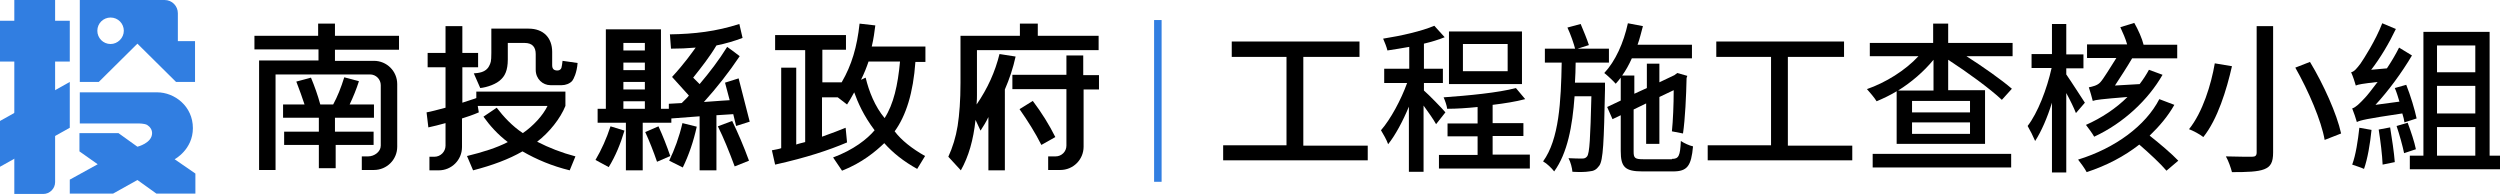 <?xml version="1.0" encoding="utf-8"?>
<!-- Generator: Adobe Illustrator 22.0.1, SVG Export Plug-In . SVG Version: 6.00 Build 0)  -->
<svg version="1.1" xmlns="http://www.w3.org/2000/svg" xmlns:xlink="http://www.w3.org/1999/xlink" x="0px" y="0px"
	 viewBox="0 0 698.6 54.2" style="enable-background:new 0 0 698.6 54.2;" xml:space="preserve">
<style type="text/css">
	.st0{clip-path:url(#SVGID_2_);}
	.st1{clip-path:url(#SVGID_4_);fill:none;stroke:#CCCCCC;stroke-width:0.617;stroke-miterlimit:10;}
	.st2{clip-path:url(#SVGID_4_);fill:#666666;}
	.st3{clip-path:url(#SVGID_6_);fill:none;stroke:#808080;stroke-width:0.498;stroke-miterlimit:10;}
	.st4{clip-path:url(#SVGID_6_);fill:#317EE0;}
	.st5{clip-path:url(#SVGID_6_);fill:#FFFFFF;}
	.st6{clip-path:url(#SVGID_8_);fill:#666666;}
	.st7{clip-path:url(#SVGID_10_);}
	.st8{clip-path:url(#SVGID_10_);fill:#317EE1;}
	.st9{display:none;opacity:0.8;clip-path:url(#SVGID_12_);}
	.st10{display:inline;fill:#F2F2F2;}
	.st11{display:none;clip-path:url(#SVGID_12_);fill:url(#SVGID_13_);}
	.st12{clip-path:url(#SVGID_15_);fill:#D8E1EB;}
	.st13{clip-path:url(#SVGID_15_);fill:#FFFFFF;}
	.st14{display:none;clip-path:url(#SVGID_15_);}
	.st15{display:inline;fill:#FFCF21;}
	.st16{display:inline;fill:#EEE021;}
	.st17{display:none;fill:#F7F7F7;}
	.st18{fill:none;}
	.st19{fill:#333333;}
	.st20{fill:#798EA8;}
	.st21{fill:#FFFFFF;}
	.st22{display:none;}
	.st23{display:inline;}
	.st24{fill:#808080;}
	.st25{fill:#317EE0;}
	.st26{fill:#CCCCCC;}
	.st27{fill:none;stroke:#767BDA;stroke-width:2;stroke-miterlimit:10;}
	.st28{fill:none;stroke:#CCCCCC;stroke-miterlimit:10;}
	.st29{display:inline;fill:#A7CAF2;}
	.st30{display:inline;fill:none;stroke:#FFFFFF;stroke-width:3;stroke-linecap:round;stroke-linejoin:round;stroke-miterlimit:10;}
	.st31{fill:none;stroke:#4D4D4D;stroke-width:0.751;stroke-miterlimit:10;}
	.st32{fill:none;stroke:#666666;stroke-width:0.75;stroke-miterlimit:10;}
	.st33{fill:#F3F5FA;}
	.st34{fill:#4D4D4D;}
	.st35{display:inline;fill:none;stroke:#808080;stroke-width:0.75;stroke-miterlimit:10;}
	.st36{opacity:0.4;fill:#317EE0;}
	.st37{fill:none;stroke:#FFFFFF;stroke-width:3;stroke-linecap:round;stroke-linejoin:round;stroke-miterlimit:10;}
	.st38{clip-path:url(#SVGID_29_);}
	.st39{clip-path:url(#SVGID_31_);fill:#424242;}
	.st40{clip-path:url(#SVGID_31_);fill:#222222;}
	.st41{clip-path:url(#SVGID_31_);fill:none;stroke:#FFFFFF;stroke-width:0.997;stroke-miterlimit:10;}
	.st42{clip-path:url(#SVGID_31_);}
	.st43{clip-path:url(#SVGID_33_);}
	.st44{clip-path:url(#SVGID_31_);fill:none;stroke:#FFFFFF;stroke-width:0.75;stroke-miterlimit:10;}
	.st45{clip-path:url(#SVGID_31_);fill:none;stroke:#FFFFFF;stroke-width:0.934;stroke-miterlimit:10;}
	.st46{clip-path:url(#SVGID_41_);fill:#FFFFFF;}
	.st47{clip-path:url(#SVGID_43_);fill:none;stroke:#FFFFFF;stroke-width:0.75;stroke-miterlimit:10;}
	.st48{clip-path:url(#SVGID_45_);fill:none;stroke:#FFFFFF;stroke-width:0.75;stroke-miterlimit:10;}
	.st49{clip-path:url(#SVGID_47_);fill:none;stroke:#FFFFFF;stroke-width:0.75;stroke-miterlimit:10;}
	.st50{clip-path:url(#SVGID_49_);fill:none;stroke:#FFFFFF;stroke-width:0.75;stroke-miterlimit:10;}
	.st51{clip-path:url(#SVGID_51_);fill:none;stroke:#FFFFFF;stroke-width:0.75;stroke-miterlimit:10;}
	.st52{clip-path:url(#SVGID_51_);fill:#FFFFFF;}
	.st53{clip-path:url(#SVGID_51_);fill:#317EE1;}
	.st54{clip-path:url(#SVGID_51_);fill:#98BFF0;}
	.st55{fill:#EFE9FD;}
	.st56{fill:#FFFFFF;stroke:#AE82C1;stroke-width:2.093;stroke-miterlimit:10;}
	.st57{clip-path:url(#SVGID_53_);fill:#AE82C1;}
	.st58{fill:#808080;stroke:#4D4D4D;stroke-width:0.975;stroke-miterlimit:10;}
	.st59{fill:#DAF0FD;}
	.st60{fill:#FFFFFF;stroke:#468CD3;stroke-width:2.093;stroke-miterlimit:10;}
	.st61{clip-path:url(#SVGID_55_);fill:#468CD3;}
	.st62{fill:#DCEFF0;}
	.st63{fill:#FFFFFF;stroke:#5197A8;stroke-width:2.093;stroke-miterlimit:10;}
	.st64{clip-path:url(#SVGID_57_);fill:#5197A8;}
	.st65{fill:#F2F2F2;}
	.st66{fill:#808080;stroke:#666666;stroke-width:0.975;stroke-miterlimit:10;}
	.st67{fill:#4BA18A;}
	.st68{fill:none;stroke:#4D4D4D;stroke-width:0.875;stroke-miterlimit:10;}
	.st69{display:inline;fill:none;stroke:#000000;stroke-width:0.75;stroke-miterlimit:10;}
	.st70{opacity:0.3;}
	.st71{fill:#29ABE2;}
	.st72{opacity:0.6;fill:#00FFFF;}
	.st73{fill:#54BCE8;}
	.st74{fill:#00FFFF;}
	.st75{opacity:0.6;}
	.st76{fill:url(#XMLID_20_);}
	.st77{fill:url(#XMLID_21_);}
	.st78{fill:url(#XMLID_22_);}
	.st79{fill:url(#XMLID_23_);}
	.st80{fill:#D6EAF2;}
	.st81{fill:url(#SVGID_58_);}
	.st82{opacity:0.3;fill:url(#SVGID_59_);}
	.st83{opacity:0.6;fill:url(#SVGID_60_);}
	.st84{fill:url(#SVGID_61_);}
	.st85{fill:url(#SVGID_62_);}
	.st86{fill:url(#SVGID_63_);}
	.st87{fill:url(#SVGID_64_);}
	.st88{fill:url(#SVGID_65_);}
	.st89{fill:url(#SVGID_66_);}
	.st90{fill:url(#SVGID_67_);}
	.st91{fill:url(#SVGID_68_);}
	.st92{clip-path:url(#SVGID_70_);fill:#AE82C1;}
	.st93{fill:none;stroke:#4D4D4D;stroke-width:0.975;stroke-miterlimit:10;}
	.st94{fill:#666666;}
	.st95{clip-path:url(#SVGID_72_);fill:#468CD3;}
	.st96{clip-path:url(#SVGID_74_);fill:#5197A8;}
	.st97{fill:url(#XMLID_52_);}
	.st98{fill:url(#XMLID_53_);}
	.st99{fill:url(#XMLID_54_);}
	.st100{fill:url(#XMLID_55_);}
	.st101{fill:url(#SVGID_75_);}
	.st102{opacity:0.3;fill:url(#SVGID_76_);}
	.st103{opacity:0.6;fill:url(#SVGID_77_);}
	.st104{fill:url(#SVGID_78_);}
	.st105{fill:url(#SVGID_79_);}
	.st106{fill:url(#SVGID_80_);}
	.st107{fill:url(#SVGID_81_);}
	.st108{fill:url(#SVGID_82_);}
	.st109{fill:url(#SVGID_83_);}
	.st110{fill:url(#SVGID_84_);}
	.st111{fill:url(#SVGID_85_);}
	.st112{opacity:0.6;fill:url(#SVGID_86_);}
	.st113{opacity:0.6;clip-path:url(#SVGID_88_);fill:url(#SVGID_89_);}
	.st114{opacity:0.2;clip-path:url(#SVGID_88_);fill:url(#SVGID_90_);}
	.st115{opacity:0.5;clip-path:url(#SVGID_88_);fill:url(#SVGID_91_);}
	.st116{opacity:0.6;clip-path:url(#SVGID_88_);fill:url(#SVGID_92_);}
	.st117{opacity:0.5;clip-path:url(#SVGID_88_);}
	.st118{fill:#4289E3;}
	.st119{fill:#5494E6;}
	.st120{fill:#659EE8;}
	.st121{fill:#76A9EB;}
	.st122{fill:#88B4EE;}
	.st123{fill:#99BFF1;}
	.st124{fill:#ABCAF4;}
	.st125{fill:#BCD5F7;}
	.st126{fill:#CDDFF9;}
	.st127{fill:#DFEAFC;}
	.st128{fill:#F0F5FF;}
	.st129{opacity:0.3;clip-path:url(#SVGID_88_);}
	.st130{opacity:0.6;clip-path:url(#SVGID_88_);fill:url(#SVGID_93_);}
	.st131{opacity:0.6;fill:url(#SVGID_94_);}
	.st132{opacity:0.6;clip-path:url(#SVGID_96_);fill:url(#SVGID_97_);}
	.st133{opacity:0.2;clip-path:url(#SVGID_96_);fill:url(#SVGID_98_);}
	.st134{opacity:0.5;clip-path:url(#SVGID_96_);fill:url(#SVGID_99_);}
	.st135{opacity:0.6;clip-path:url(#SVGID_96_);fill:url(#SVGID_100_);}
	.st136{opacity:0.5;clip-path:url(#SVGID_96_);}
	.st137{opacity:0.3;clip-path:url(#SVGID_96_);}
	.st138{opacity:0.6;clip-path:url(#SVGID_96_);fill:url(#SVGID_101_);}
	.st139{fill:none;stroke:#FFFFFF;stroke-width:0.751;stroke-miterlimit:10;}
	.st140{fill:none;stroke:#FFFFFF;stroke-width:0.75;stroke-miterlimit:10;}
	.st141{clip-path:url(#SVGID_103_);}
	.st142{opacity:0.5;fill:#333333;}
	.st143{fill:none;stroke:#FFFFFF;stroke-width:2.465;stroke-miterlimit:10;}
	.st144{fill:none;stroke:#FFFFFF;stroke-width:4;stroke-linecap:round;stroke-linejoin:round;stroke-miterlimit:10;}
	.st145{fill:#DEEAFA;}
	.st146{clip-path:url(#SVGID_105_);fill:#317EE0;}
	.st147{display:none;clip-path:url(#SVGID_105_);}
	.st148{fill:#D0F09F;}
	.st149{fill:#0C486C;}
	.st150{fill:#A8DBA7;}
	.st151{fill:#77BE9C;}
	.st152{enable-background:new    ;}
	.st153{fill:#202227;}
	.st154{clip-path:url(#SVGID_105_);}
	.st155{fill:#458989;}
	.st156{fill:#6CA487;}
	.st157{fill:#96BE97;}
	.st158{fill:#B9BDC0;}
	.st159{fill:#3B7577;}
	.st160{fill:#6D7984;}
	.st161{opacity:0.8;clip-path:url(#SVGID_105_);}
	.st162{fill:none;stroke:#E3E3E3;stroke-width:0.629;stroke-miterlimit:10;}
	.st163{fill:#0F4F70;}
	.st164{fill:#E3E3E3;}
	.st165{opacity:0.6;clip-path:url(#SVGID_105_);}
	.st166{fill:#B3CF89;}
	.st167{fill:#A3CEA3;}
	.st168{opacity:0.4;clip-path:url(#SVGID_105_);}
	.st169{fill:#0F3C6D;}
	.st170{fill:#DCE6EA;}
	.st171{fill:#153056;}
	.st172{display:none;fill:#317EE0;}
	.st173{display:none;fill:none;stroke:#317EE0;stroke-width:3;stroke-linecap:round;stroke-linejoin:round;stroke-miterlimit:10;}
	.st174{fill:none;stroke:#317EE0;stroke-width:3;stroke-linecap:round;stroke-linejoin:round;stroke-miterlimit:10;}
	.st175{fill:#FFFFFF;stroke:#317EE0;stroke-miterlimit:10;}
	.st176{fill:none;stroke:#666666;stroke-linecap:round;stroke-linejoin:round;}
	.st177{fill:none;stroke:#666666;stroke-linecap:round;stroke-linejoin:round;stroke-dasharray:2.001,5.003;}
	.st178{fill:none;stroke:#666666;stroke-linecap:round;stroke-linejoin:round;stroke-dasharray:2,5;}
	.st179{clip-path:url(#SVGID_107_);}
	.st180{clip-path:url(#SVGID_109_);fill:none;stroke:#CCCCCC;stroke-width:0.617;stroke-miterlimit:10;}
	.st181{clip-path:url(#SVGID_109_);fill:#666666;}
	.st182{clip-path:url(#SVGID_111_);fill:none;stroke:#808080;stroke-width:0.498;stroke-miterlimit:10;}
	.st183{clip-path:url(#SVGID_111_);fill:#317EE0;}
	.st184{clip-path:url(#SVGID_111_);fill:#FFFFFF;}
	.st185{clip-path:url(#SVGID_113_);fill:#666666;}
	.st186{clip-path:url(#SVGID_115_);}
	.st187{clip-path:url(#SVGID_115_);fill:#317EE1;}
	.st188{fill:#FDFDFD;}
	.st189{display:none;opacity:0.8;}
	.st190{fill:#AE82C1;}
	.st191{display:none;fill:#FFFFFF;}
	.st192{fill:none;stroke:#FFFFFF;stroke-width:2.756;stroke-linecap:round;stroke-linejoin:round;stroke-miterlimit:10;}
	.st193{fill:#468CD3;}
	.st194{fill:#5197A8;}
	.st195{fill:none;stroke:#FFFFFF;stroke-width:2.989;stroke-linecap:round;stroke-linejoin:round;stroke-miterlimit:10;}
	.st196{fill:none;stroke:#FFFFFF;stroke-width:2.823;stroke-linecap:round;stroke-linejoin:round;stroke-miterlimit:10;}
	.st197{fill:#F0F0F0;}
	.st198{fill:none;stroke:#4D4D4D;stroke-width:4.551;stroke-linecap:round;stroke-linejoin:round;stroke-miterlimit:10;}
	.st199{fill:#F0F0F0;stroke:#4D4D4D;stroke-width:4.551;stroke-miterlimit:10;}
	.st200{fill:#F7F7F7;}
	.st201{fill:none;stroke:#4D4D4D;stroke-width:4.759;stroke-linecap:round;stroke-linejoin:round;stroke-miterlimit:10;}
	.st202{fill:none;stroke:#4D4D4D;stroke-width:4.615;stroke-linecap:round;stroke-linejoin:round;stroke-miterlimit:10;}
	.st203{fill:#424242;}
	.st204{fill:none;stroke:#4D4D4D;stroke-width:4.96;stroke-linecap:round;stroke-linejoin:round;stroke-miterlimit:10;}
	.st205{fill:none;stroke:#4D4D4D;stroke-width:4.351;stroke-linecap:round;stroke-linejoin:round;stroke-miterlimit:10;}
	.st206{fill:none;stroke:#4D4D4D;stroke-width:4.01;stroke-linecap:round;stroke-linejoin:round;stroke-miterlimit:10;}
	.st207{fill:none;stroke:#4D4D4D;stroke-width:4.962;stroke-linecap:round;stroke-linejoin:round;stroke-miterlimit:10;}
	.st208{clip-path:url(#SVGID_117_);}
	.st209{clip-path:url(#SVGID_119_);fill:#424242;}
	.st210{clip-path:url(#SVGID_119_);fill:#222222;}
	.st211{clip-path:url(#SVGID_119_);fill:none;stroke:#FFFFFF;stroke-width:0.997;stroke-miterlimit:10;}
	.st212{clip-path:url(#SVGID_119_);}
	.st213{clip-path:url(#SVGID_121_);}
	.st214{clip-path:url(#SVGID_119_);fill:none;stroke:#FFFFFF;stroke-width:0.75;stroke-miterlimit:10;}
	.st215{clip-path:url(#SVGID_119_);fill:none;stroke:#FFFFFF;stroke-width:0.934;stroke-miterlimit:10;}
	.st216{clip-path:url(#SVGID_129_);fill:#FFFFFF;}
	.st217{clip-path:url(#SVGID_131_);fill:none;stroke:#FFFFFF;stroke-width:0.75;stroke-miterlimit:10;}
	.st218{clip-path:url(#SVGID_133_);fill:none;stroke:#FFFFFF;stroke-width:0.75;stroke-miterlimit:10;}
	.st219{clip-path:url(#SVGID_135_);fill:none;stroke:#FFFFFF;stroke-width:0.75;stroke-miterlimit:10;}
	.st220{clip-path:url(#SVGID_137_);fill:none;stroke:#FFFFFF;stroke-width:0.75;stroke-miterlimit:10;}
	.st221{clip-path:url(#SVGID_139_);fill:none;stroke:#FFFFFF;stroke-width:0.75;stroke-miterlimit:10;}
	.st222{clip-path:url(#SVGID_139_);fill:#FFFFFF;}
	.st223{clip-path:url(#SVGID_139_);fill:#317EE1;}
	.st224{clip-path:url(#SVGID_139_);fill:#98BFF0;}
	.st225{fill:#FF7BAC;}
	.st226{opacity:0.6;fill:url(#SVGID_152_);}
	.st227{opacity:0.6;clip-path:url(#SVGID_154_);fill:url(#SVGID_155_);}
	.st228{opacity:0.2;clip-path:url(#SVGID_154_);fill:url(#SVGID_156_);}
	.st229{opacity:0.5;clip-path:url(#SVGID_154_);fill:url(#SVGID_157_);}
	.st230{opacity:0.6;clip-path:url(#SVGID_154_);fill:url(#SVGID_158_);}
	.st231{opacity:0.5;clip-path:url(#SVGID_154_);}
	.st232{opacity:0.3;clip-path:url(#SVGID_154_);}
	.st233{opacity:0.6;clip-path:url(#SVGID_154_);fill:url(#SVGID_159_);}
	.st234{display:none;fill:#F5F5F5;}
	.st235{display:none;fill:none;stroke:#999999;stroke-miterlimit:10;}
	.st236{fill:none;stroke:#4D4D4D;stroke-width:4;stroke-linecap:round;stroke-linejoin:round;stroke-miterlimit:10;}
	.st237{fill:none;stroke:#4D4D4D;stroke-width:4.197;stroke-linecap:round;stroke-linejoin:round;stroke-miterlimit:10;}
	.st238{fill:none;stroke:#4D4D4D;stroke-width:3.829;stroke-linecap:round;stroke-linejoin:round;stroke-miterlimit:10;}
	.st239{fill:none;stroke:#4D4D4D;stroke-width:3.528;stroke-linecap:round;stroke-linejoin:round;stroke-miterlimit:10;}
	.st240{clip-path:url(#SVGID_161_);}
	.st241{fill:#0071BC;}
	.st242{display:inline;fill:none;stroke:#0071BC;stroke-width:0.824;stroke-miterlimit:10;}
	.st243{clip-path:url(#SVGID_165_);fill:#FFFFFF;}
	.st244{clip-path:url(#SVGID_165_);}
	.st245{clip-path:url(#SVGID_169_);fill:#FFFFFF;}
	.st246{clip-path:url(#SVGID_169_);}
	.st247{clip-path:url(#SVGID_171_);fill:#EAEDF3;}
	.st248{opacity:0.5;clip-path:url(#SVGID_171_);}
	.st249{clip-path:url(#SVGID_173_);}
	.st250{fill:none;stroke:#808080;stroke-width:0.75;stroke-miterlimit:10;}
	.st251{fill:#0051AD;}
	.st252{display:inline;fill:none;stroke:#666666;stroke-miterlimit:10;}
	.st253{display:inline;fill:none;stroke:#666666;stroke-linecap:round;stroke-linejoin:round;stroke-miterlimit:10;}
	.st254{clip-path:url(#SVGID_177_);}
	.st255{clip-path:url(#SVGID_181_);fill:#FFFFFF;}
	.st256{clip-path:url(#SVGID_181_);}
	.st257{clip-path:url(#SVGID_185_);fill:#FFFFFF;}
	.st258{clip-path:url(#SVGID_185_);}
	.st259{clip-path:url(#SVGID_187_);fill:#EAEDF3;}
	.st260{opacity:0.5;clip-path:url(#SVGID_187_);}
	.st261{clip-path:url(#SVGID_189_);}
	.st262{clip-path:url(#SVGID_193_);fill:#FCEDD9;}
	.st263{display:inline;opacity:0.9;}
	.st264{fill:none;stroke:#E6E6E6;stroke-width:1.398;stroke-miterlimit:10;}
	.st265{display:inline;fill:#317EE0;}
	.st266{fill:none;stroke:#E6E6E6;stroke-width:1.214;stroke-miterlimit:10;}
	.st267{fill:none;stroke:#286190;stroke-width:3;stroke-linecap:round;stroke-linejoin:round;stroke-miterlimit:10;}
	.st268{fill:none;stroke:#FFFFFF;stroke-width:3.096;stroke-linecap:round;stroke-linejoin:round;stroke-miterlimit:10;}
	.st269{display:inline;fill:#FF752C;}
	.st270{fill:#FF752C;}
	.st271{clip-path:url(#SVGID_195_);}
	.st272{clip-path:url(#SVGID_197_);fill:none;stroke:#CCCCCC;stroke-width:0.617;stroke-miterlimit:10;}
	.st273{clip-path:url(#SVGID_197_);fill:#666666;}
	.st274{clip-path:url(#SVGID_199_);fill:none;stroke:#808080;stroke-width:0.498;stroke-miterlimit:10;}
	.st275{clip-path:url(#SVGID_199_);fill:#317EE0;}
	.st276{clip-path:url(#SVGID_199_);fill:#FFFFFF;}
	.st277{clip-path:url(#SVGID_201_);fill:#666666;}
	.st278{clip-path:url(#SVGID_203_);}
	.st279{clip-path:url(#SVGID_203_);fill:#317EE1;}
	.st280{clip-path:url(#SVGID_205_);}
	.st281{clip-path:url(#SVGID_207_);fill:#424242;}
	.st282{clip-path:url(#SVGID_207_);fill:#222222;}
	.st283{clip-path:url(#SVGID_207_);fill:none;stroke:#FFFFFF;stroke-width:0.997;stroke-miterlimit:10;}
	.st284{clip-path:url(#SVGID_207_);}
	.st285{clip-path:url(#SVGID_209_);}
	.st286{clip-path:url(#SVGID_207_);fill:none;stroke:#FFFFFF;stroke-width:0.75;stroke-miterlimit:10;}
	.st287{clip-path:url(#SVGID_207_);fill:none;stroke:#FFFFFF;stroke-width:0.934;stroke-miterlimit:10;}
	.st288{clip-path:url(#SVGID_217_);fill:#FFFFFF;}
	.st289{clip-path:url(#SVGID_219_);fill:none;stroke:#FFFFFF;stroke-width:0.75;stroke-miterlimit:10;}
	.st290{clip-path:url(#SVGID_221_);fill:none;stroke:#FFFFFF;stroke-width:0.75;stroke-miterlimit:10;}
	.st291{clip-path:url(#SVGID_223_);fill:none;stroke:#FFFFFF;stroke-width:0.75;stroke-miterlimit:10;}
	.st292{clip-path:url(#SVGID_225_);fill:none;stroke:#FFFFFF;stroke-width:0.75;stroke-miterlimit:10;}
	.st293{clip-path:url(#SVGID_227_);fill:none;stroke:#FFFFFF;stroke-width:0.75;stroke-miterlimit:10;}
	.st294{clip-path:url(#SVGID_227_);fill:#FFFFFF;}
	.st295{clip-path:url(#SVGID_227_);fill:#317EE1;}
	.st296{clip-path:url(#SVGID_227_);fill:#98BFF0;}
	.st297{fill:none;stroke:#FFFFFF;stroke-miterlimit:10;}
	.st298{opacity:0.6;fill:url(#SVGID_254_);}
	.st299{opacity:0.6;clip-path:url(#SVGID_256_);fill:url(#SVGID_257_);}
	.st300{opacity:0.2;clip-path:url(#SVGID_256_);fill:url(#SVGID_258_);}
	.st301{opacity:0.5;clip-path:url(#SVGID_256_);fill:url(#SVGID_259_);}
	.st302{opacity:0.6;clip-path:url(#SVGID_256_);fill:url(#SVGID_260_);}
	.st303{opacity:0.5;clip-path:url(#SVGID_256_);}
	.st304{opacity:0.3;clip-path:url(#SVGID_256_);}
	.st305{opacity:0.6;clip-path:url(#SVGID_256_);fill:url(#SVGID_261_);}
	.st306{fill:#317EE1;}
	.st307{clip-path:url(#SVGID_265_);fill:#D8E1EB;}
	.st308{clip-path:url(#SVGID_265_);fill:#FFFFFF;}
	.st309{display:none;clip-path:url(#SVGID_265_);}
	.st310{fill:url(#XMLID_56_);}
	.st311{fill:url(#XMLID_57_);}
	.st312{fill:url(#XMLID_58_);}
	.st313{fill:url(#XMLID_59_);}
	.st314{fill:url(#SVGID_266_);}
	.st315{opacity:0.3;fill:url(#SVGID_267_);}
	.st316{opacity:0.6;fill:url(#SVGID_268_);}
	.st317{fill:url(#SVGID_269_);}
	.st318{fill:url(#SVGID_270_);}
	.st319{fill:url(#SVGID_271_);}
	.st320{fill:url(#SVGID_272_);}
	.st321{fill:url(#SVGID_273_);}
	.st322{fill:url(#SVGID_274_);}
	.st323{fill:url(#SVGID_275_);}
	.st324{fill:url(#SVGID_276_);}
	.st325{opacity:0.6;fill:url(#SVGID_277_);}
	.st326{opacity:0.6;clip-path:url(#SVGID_279_);fill:url(#SVGID_280_);}
	.st327{opacity:0.2;clip-path:url(#SVGID_279_);fill:url(#SVGID_281_);}
	.st328{opacity:0.5;clip-path:url(#SVGID_279_);fill:url(#SVGID_282_);}
	.st329{opacity:0.6;clip-path:url(#SVGID_279_);fill:url(#SVGID_283_);}
	.st330{opacity:0.5;clip-path:url(#SVGID_279_);}
	.st331{opacity:0.3;clip-path:url(#SVGID_279_);}
	.st332{opacity:0.6;clip-path:url(#SVGID_279_);fill:url(#SVGID_284_);}
	.st333{fill:none;stroke:#FFFFFF;stroke-width:4.551;stroke-linecap:round;stroke-linejoin:round;stroke-miterlimit:10;}
	.st334{fill:none;stroke:#FFFFFF;stroke-width:4.759;stroke-linecap:round;stroke-linejoin:round;stroke-miterlimit:10;}
	.st335{fill:none;stroke:#FFFFFF;stroke-width:4.96;stroke-linecap:round;stroke-linejoin:round;stroke-miterlimit:10;}
	.st336{fill:none;stroke:#FFFFFF;stroke-width:4.962;stroke-linecap:round;stroke-linejoin:round;stroke-miterlimit:10;}
	.st337{clip-path:url(#SVGID_292_);fill:#EAEDF3;}
	.st338{opacity:0.5;clip-path:url(#SVGID_292_);}
	.st339{clip-path:url(#SVGID_294_);fill:#EAEDF3;}
	.st340{opacity:0.5;clip-path:url(#SVGID_294_);}
	.st341{clip-path:url(#SVGID_296_);fill:#EAEDF3;}
	.st342{opacity:0.5;clip-path:url(#SVGID_296_);}
	.st343{clip-path:url(#SVGID_298_);fill:#EAEDF3;}
	.st344{opacity:0.5;clip-path:url(#SVGID_298_);}
	.st345{clip-path:url(#SVGID_300_);fill:#EAEDF3;}
	.st346{opacity:0.5;clip-path:url(#SVGID_300_);}
	.st347{clip-path:url(#SVGID_302_);fill:#EAEDF3;}
	.st348{opacity:0.5;clip-path:url(#SVGID_302_);}
	.st349{fill:#999999;}
	.st350{clip-path:url(#SVGID_304_);fill:#EAEDF3;}
	.st351{opacity:0.5;clip-path:url(#SVGID_304_);}
	.st352{clip-path:url(#SVGID_306_);fill:#EAEDF3;}
	.st353{opacity:0.5;clip-path:url(#SVGID_306_);}
	.st354{clip-path:url(#SVGID_308_);fill:#EAEDF3;}
	.st355{opacity:0.5;clip-path:url(#SVGID_308_);}
	.st356{clip-path:url(#SVGID_310_);fill:#EAEDF3;}
	.st357{opacity:0.5;clip-path:url(#SVGID_310_);}
	.st358{clip-path:url(#SVGID_312_);fill:#EAEDF3;}
	.st359{opacity:0.5;clip-path:url(#SVGID_312_);}
	.st360{clip-path:url(#SVGID_314_);fill:#EAEDF3;}
	.st361{opacity:0.5;clip-path:url(#SVGID_314_);}
	.st362{clip-path:url(#SVGID_316_);fill:#EAEDF3;}
	.st363{opacity:0.5;clip-path:url(#SVGID_316_);}
	.st364{clip-path:url(#SVGID_318_);fill:#EAEDF3;}
	.st365{opacity:0.5;clip-path:url(#SVGID_318_);}
	.st366{clip-path:url(#SVGID_322_);fill:#317EE0;}
	.st367{display:none;clip-path:url(#SVGID_322_);}
	.st368{clip-path:url(#SVGID_322_);}
	.st369{opacity:0.8;clip-path:url(#SVGID_322_);}
	.st370{opacity:0.6;clip-path:url(#SVGID_322_);}
	.st371{opacity:0.4;clip-path:url(#SVGID_322_);}
	.st372{clip-path:url(#SVGID_324_);fill:#FFFFFF;}
	.st373{fill-rule:evenodd;clip-rule:evenodd;fill:#FFFFFF;}
	.st374{clip-path:url(#SVGID_336_);fill:#FCEDD9;}
	
		.st375{display:inline;fill:#FFFFFF;stroke:#4D4D4D;stroke-width:2.75;stroke-linecap:round;stroke-linejoin:round;stroke-miterlimit:10;}
	.st376{display:inline;fill:#4D4D4D;}
	.st377{fill:none;stroke:#4D4D4D;stroke-width:4.171;stroke-linecap:round;stroke-linejoin:round;stroke-miterlimit:10;}
	.st378{fill:none;stroke:#4D4D4D;stroke-width:5.508;stroke-linecap:round;stroke-linejoin:round;stroke-miterlimit:10;}
	.st379{fill:none;stroke:#4D4D4D;stroke-width:6.137;stroke-linecap:round;stroke-linejoin:round;stroke-miterlimit:10;}
	.st380{fill:none;stroke:#4D4D4D;stroke-width:5.36;stroke-linecap:round;stroke-linejoin:round;stroke-miterlimit:10;}
	.st381{fill:none;stroke:#4D4D4D;stroke-width:4.921;stroke-linecap:round;stroke-linejoin:round;stroke-miterlimit:10;}
	.st382{fill-rule:evenodd;clip-rule:evenodd;fill:#4D4D4D;}
	
		.st383{fill-rule:evenodd;clip-rule:evenodd;fill:none;stroke:#4D4D4D;stroke-width:4.099;stroke-linecap:round;stroke-linejoin:round;stroke-miterlimit:10;}
	.st384{fill:none;stroke:#FFFFFF;stroke-width:4.171;stroke-linecap:round;stroke-linejoin:round;stroke-miterlimit:10;}
	.st385{fill:none;stroke:#FFFFFF;stroke-width:5.508;stroke-linecap:round;stroke-linejoin:round;stroke-miterlimit:10;}
	.st386{fill:none;stroke:#FFFFFF;stroke-width:6.137;stroke-linecap:round;stroke-linejoin:round;stroke-miterlimit:10;}
	.st387{fill:none;stroke:#FFFFFF;stroke-width:5.36;stroke-linecap:round;stroke-linejoin:round;stroke-miterlimit:10;}
	.st388{fill:none;stroke:#FFFFFF;stroke-width:4.921;stroke-linecap:round;stroke-linejoin:round;stroke-miterlimit:10;}
	
		.st389{fill-rule:evenodd;clip-rule:evenodd;fill:none;stroke:#FFFFFF;stroke-width:4.099;stroke-linecap:round;stroke-linejoin:round;stroke-miterlimit:10;}
	.st390{display:none;fill:#808080;}
	.st391{clip-path:url(#SVGID_338_);fill:#EAEDF3;}
	.st392{opacity:0.5;clip-path:url(#SVGID_338_);}
	.st393{fill:none;stroke:#FF752C;stroke-miterlimit:10;}
	.st394{fill:#4F76A8;}
	.st395{fill:#15AD90;}
	.st396{fill:#767BDA;}
</style>
<g id="V1_x5F_訊息中心_x5F_卡片式">
</g>
<g id="V2_x5F_單位形象圖">
</g>
<g id="V3_x5F_背景分區">
</g>
<g id="切圖">
	<g>
		<path d="M258.6,17.2V13h-15c0.5-2,0.8-4.3,1-5.9c0,0-2.4-0.3-4.4-0.5c-0.7,6.5-2.2,11.6-5,16.4h-5.4v-9.1h6.6V9.8h-19.8v4.2h8.4
			v25.7c-0.8,0.2-2.4,0.6-2.5,0.7V18.9h-4.2v22.5c-0.4,0.2-1.6,0.4-2.6,0.6l0.9,4c8.9-2,14.9-4,20.1-6.2l-0.4-4.1
			c-1.5,0.6-4,1.6-6.6,2.5v-11h4.4l2.6,2c0.4-0.6,1.2-1.9,2-3.4c1,2.8,2.6,6.5,5.7,10.6c-2,2.4-5.9,5.5-11.6,7.6l2.5,3.7
			c5.6-2.2,9.4-5.4,11.8-7.7c2.4,2.7,5.4,5.1,9.2,7.2l2.2-3.6c-3.7-2.1-6.6-4.4-8.5-6.9c3.2-4.4,5.2-10.8,5.8-19.4H258.6z M247.2,33
			c-2.7-3.2-4.4-7.5-5.3-11.3c0,0-0.5,0.2-1.3,0.6c0.9-1.8,1.6-3.6,2.1-5.1h8.8C250.9,23.8,249.7,29.1,247.2,33"/>
		<path d="M288.6,28.2l-3.7,2.3c2.3,3.3,4.4,6.6,6.1,10l3.9-2.2C293.2,34.9,291.1,31.5,288.6,28.2"/>
		<path d="M279.3,15.1c-1.2,4.9-3.3,9.6-6.4,14.1c0.1-1.2,0.1-2.1,0.1-2.7V14h34V10h-17V6.6H285V10h-16.6v13.2c0,4.8-0.3,8.8-0.8,12
			c-0.5,3.1-1.4,6-2.6,8.6l3.5,3.8c2.2-3.9,3.5-8.5,4.1-14.1l1.4,3c0.8-1.2,1.6-2.5,2.2-3.8v14.9h4.6V25c1.3-3,2.3-6,3-9.2
			L279.3,15.1z"/>
		<path d="M302.7,20.9v-5.4H298v5.4h-15.1v4H298v15.8c0,1.7-1.4,3-3,3h-2.1v3.8h3.4c3.6,0,6.5-2.9,6.5-6.5V25h4.3v-4H302.7z"/>
		<path d="M166.4,44.7l3.7,2c1.9-3.1,3.3-6.5,4.4-10.2l-3.9-1.2C169.5,38.7,168.1,41.8,166.4,44.7"/>
		<path d="M204.9,31.9l0.8,3.3l3.8-1.2l-3.1-12.1l-3.8,1.2l1.3,4.9c0,0-3.4,0.2-7.2,0.5c3.6-4,7-8.3,10-12.8
			c-1.2-0.9-2.3-1.8-3.5-2.6c-2.3,3.7-4.9,7.1-7.7,10.4c-0.5-0.5-1.2-1.2-1.8-1.8c2.3-2.9,4.6-5.8,6.5-9c2.5-0.5,4.9-1.2,7.3-2.1
			c-0.3-1.3-0.6-2.6-0.9-3.9c-6.5,2.1-12.6,2.8-19.4,2.9c0.1,1.3,0.2,2.7,0.3,4c2.3,0,4.6-0.1,6.9-0.3c-1.1,1.5-3.1,4.4-6.6,8.2
			c1.6,1.8,3.7,4.1,4.7,5.2c-0.3,0.4-0.6,0.7-0.6,0.7c-0.2,0.2-1.1,1.1-1.4,1.4c-1.8,0.1-3.2,0.2-3.6,0.2c0,0.4,0,1.4,0,1.4h-2.2
			V8.2h-2.6h-2.1h-6h-1.9h-2.8v22.2H167v3.9h7.9v13.3h4.7V34.3h0.2h7.8c0,0,0-0.8,0-1.2c2.6-0.2,7.9-0.6,7.9-0.6s0,10.1,0,15.1
			c1.6,0,3.1,0,4.7,0c0-5.1,0-15.4,0-15.4L204.9,31.9z M180.2,19.6h-6v-2.1h6V19.6z M180.2,25h-6v-2.1h6V25z M180.2,14.1h-6v-2.1h6
			V14.1z M174.2,28.3h6v2.1h-6V28.3z"/>
		<path d="M184,35.3l-3.7,1.6c1.2,2.6,2.3,5.4,3.3,8.3l3.7-1.6C186.3,40.7,185.2,37.9,184,35.3"/>
		<path d="M187,44.9l3.8,1.9c1.7-3.5,3-7.3,3.9-11.4l-4-1C189.8,38.3,188.5,41.8,187,44.9"/>
		<path d="M200.6,35.3c1.6,3.2,3.1,6.9,4.7,11.2l4-1.6c-1.5-4.1-3.1-7.8-4.7-11.1L200.6,35.3z"/>
		<path d="M104.2,36.8H93.6v-3.9h10.9v-3.7h-6.8c1-2.1,1.9-4.3,2.6-6.5l-4.1-1.1c-0.9,2.9-1.9,5.4-3.1,7.6h-3.6
			c-0.7-2.6-1.6-5.1-2.6-7.5l-4.1,1.1c0.9,2.4,1.7,4.5,2.3,6.4h-6v3.7h10v3.9h-9.7v3.7h9.7V47h4.7v-6.5h10.6V36.8z"/>
		<path d="M111.5,13.8V10H93.6V6.6h-4.7V10H71.1v3.8h17.9v3.1H72.4v30.6H77V20.8h26.4c1.7,0,3,1.4,3,3v16.9c0,1.7-1.8,3-3.5,3h-1.8
			v3.8h3.4c3.6,0,6.5-2.9,6.5-6.5V23.5c0-3.6-2.9-6.5-6.5-6.5H93.6v-3.1H111.5z"/>
		<path d="M158,29.6v-4h-24.9v1.8c-0.4,0.2-1.9,0.6-3.9,1.3v-9.9h4.4v-4h-4.4V7.3h-4.7v7.5h-5v4h5v11.3c-2.3,0.6-4.1,1.1-5.3,1.3
			l0.5,4.2c1.4-0.3,3-0.7,4.8-1.2v6.3c0,1.7-1.4,3.1-3.1,3.1H120v3.8h2.6c3.6,0,6.5-2.9,6.5-6.5v-8c1.3-0.4,3.1-1,4.7-1.7l-0.3-1.8
			h19.5c-1.3,2.7-4,5.6-6.9,7.6c-3-2-5.4-4.6-7.3-7.1l-3.7,2.5c1.7,2.4,4,5,6.8,7.1c-3.1,1.6-6.9,2.8-11.4,3.9l1.7,4
			c5.4-1.4,10-3.1,13.8-5.3c4,2.3,8.3,4.1,13.2,5.3l1.6-3.9c-3.8-1-7.4-2.4-10.7-4.1C153.5,37,156.6,33.1,158,29.6"/>
		<path d="M134.2,24.6c1.9-0.2,4.6-1.1,5.9-2.5c0.9-0.9,1.8-2.3,1.8-5.5v-4.6h4.7c2.1,0,3.1,1.1,3.1,3.1c0,2.3,0,4.4,0,4.4
			c0,2.6,2,4.3,4.1,4.3h3.2c1,0,2.2-0.4,2.9-1.2c0.4-0.5,1.3-2.3,1.5-5l-4.2-0.6c-0.1,0.9-0.2,1.5-0.3,1.9c-0.1,0.4-0.5,0.8-1.1,0.8
			c-1,0-1.5-0.4-1.5-1.5v-3.7c0-3.9-2.4-6.5-6.6-6.5h-10.4v6.8c0,2.5-0.2,2.8-0.6,3.6c-0.9,1.9-3.1,2-4.3,2.1
			C133,21.9,133.4,22.8,134.2,24.6"/>
		<path class="st306" d="M48.8,44.5c0,0,5.1-2.7,5.1-8.7c0-6.1-5.1-10-10-10H22.3v8.7h16.1c0.6,0,1.9,0,2.7,0.4
			c0.8,0.5,1.4,1.3,1.4,2.3c0,2.8-4.1,3.8-4.1,3.8l-5.3-3.8l-10.9,0v5.1l5.1,3.6l-7.8,4.3v3.9h12.1l6.8-3.8l5.3,3.8h10.9v-5.6
			L48.8,44.5z"/>
		<polygon class="st306" points="0,46.6 0,33.8 19.5,22.9 19.5,35.7 		"/>
		<path class="st306" d="M49.7,11.5V3.7C49.7,1.7,48.1,0,46,0H22.3v22.9h5.3l10.8-10.7l10.8,10.7h5.3V11.5H49.7z M30.9,12.3
			c-2.1,0-3.7-1.7-3.7-3.7c0-2.1,1.7-3.7,3.7-3.7c2.1,0,3.7,1.7,3.7,3.7C34.6,10.6,32.9,12.3,30.9,12.3"/>
		<path class="st306" d="M4,54.2h8.1c1.8,0,3.3-1.5,3.3-3.3V0H4V54.2z"/>
		<rect y="5.8" class="st306" width="19.5" height="11.4"/>
		<g>
			<path d="M382.2,40.6v4.2h-40.4v-4.2h17.7V15.9h-15.3v-4.3h35.7v4.3h-15.7v24.8H382.2z"/>
			<path d="M401.3,34.7c-0.7-1.3-2.2-3.4-3.5-5.2V48h-4.1V29.8c-1.7,4.1-3.8,8-5.8,10.5c-0.4-1.2-1.4-2.9-2-3.9
				c2.7-3.1,5.6-8.5,7.3-13.2h-6.4v-4h7v-6.1c-2.1,0.4-4.2,0.7-6.1,1c-0.2-0.9-0.8-2.4-1.2-3.3c5.1-0.8,10.8-2.1,14.3-3.6l2.9,3.2
				c-1.7,0.7-3.7,1.3-5.8,1.8v7h5.3v4h-5.3v2.1c1.3,1.1,5.2,5.1,6,6.1L401.3,34.7z M427.5,43.3v3.8h-25.4v-3.8h10.8v-5.2h-8.4v-3.6
				h8.4v-4.6c-2.9,0.3-5.8,0.5-8.5,0.5c-0.1-0.9-0.6-2.3-1-3.2c7-0.5,15.4-1.3,20.2-2.6l2.6,3.1c-2.6,0.7-5.8,1.2-9.1,1.6v5.1h8.6
				v3.6h-8.6v5.2H427.5z M425.3,23.5h-20.4V8.8h20.4V23.5z M421.3,12.3h-12.5v7.6h12.5V12.3z"/>
			<path d="M448.5,23.3c0,0,0,1.2,0,1.7c-0.3,14.6-0.5,19.8-1.6,21.3c-0.8,1.1-1.5,1.5-2.8,1.6c-1.1,0.2-2.9,0.2-4.7,0.1
				c-0.1-1.1-0.5-2.7-1.1-3.8c1.6,0.1,3.1,0.1,3.8,0.1c0.6,0,1-0.1,1.4-0.6c0.7-0.9,0.9-5.1,1.2-16.8H440c-0.6,8.4-2,15.9-5.7,21
				c-0.7-0.9-2-2.2-3.1-2.8c4.5-6.2,5-16.8,5.2-27.6h-4.7v-3.9h17.9v3.9h-9.3c0,1.9-0.1,3.8-0.2,5.6H448.5z M441.7,6.7
				c0.8,1.9,1.8,4.3,2.3,5.9l-3.8,1.2c-0.4-1.6-1.3-4.2-2.2-6.1L441.7,6.7z M467.2,44.4c1.9,0,2.3-0.8,2.5-5
				c0.9,0.6,2.4,1.3,3.4,1.5c-0.5,5.5-1.6,7-5.6,7h-8.5c-4.9,0-6.1-1.2-6.1-5.7v-10l-2.3,1.1l-1.5-3.4l3.8-1.8v-6.4
				c-0.5,0.6-0.9,1.2-1.4,1.7c-0.7-0.8-2.3-2.3-3.2-3c3.1-3.3,5.4-8.4,6.6-13.9l4.2,0.8c-0.5,1.8-0.9,3.6-1.5,5.2h15.2v3.8h-16.8
				c-0.8,1.8-1.7,3.4-2.7,4.8h3.4v5.1l3.5-1.6v-6.8h3.5v5.2l4.2-2l0.8-0.6l2.8,0.8l-0.2,0.6c-0.1,4.9-0.4,11.4-1,15.5l-3.1-0.6
				c0.3-2.9,0.5-7.4,0.5-11.5l-4,1.9v13.1H460V28.9l-3.5,1.7v11.8c0,1.8,0.4,2.1,2.8,2.1H467.2z"/>
			<path d="M517.6,40.6v4.2h-40.4v-4.2h17.7V15.9h-15.3v-4.3h35.7v4.3h-15.7v24.8H517.6z"/>
			<path d="M562.4,15.7h-12.9c4.7,3,9.8,6.6,12.7,9.1l-2.8,3.1c-3.3-3.1-9.6-7.7-15-11.2v8.5h10.3v15h-24.7V25.5
				c-1.8,1.1-3.7,2-5.6,2.8c-0.6-1-1.9-2.5-2.7-3.4c5.2-1.8,10.7-5.2,14.4-9.2h-13.6v-3.7h17.7V6.6h4.2v5.4h18V15.7z M523.3,43h38.7
				v3.8h-38.7V43z M540.3,25.3v-8.6c-2.7,3.3-6.2,6.3-9.9,8.6H540.3z M550.5,28.2h-16.2v3.2h16.2V28.2z M550.5,34.2h-16.2v3.2h16.2
				V34.2z"/>
			<path d="M580.1,31.6c-0.5-1.3-1.6-3.6-2.7-5.6v22.2h-4V28.7c-1.3,4.2-3,8.1-4.7,10.7c-0.5-1.2-1.4-3-2.1-4.2
				c2.8-3.6,5.4-10.3,6.7-16.2h-5.6v-3.9h5.7V6.7h4v8.5h4.8v3.9h-4.8v1.7c1.2,1.7,4.4,6.7,5.2,7.9L580.1,31.6z M607.6,29.3
				c-1.8,3.2-4.2,6-6.9,8.6c2.9,2.3,6.2,5.1,8,7l-3.3,2.8c-1.6-1.9-4.7-4.8-7.6-7.3c-4.2,3.3-9.2,5.9-14.7,7.7
				c-0.5-1-1.7-2.6-2.4-3.5c10.4-3.2,18.9-9.5,22.7-16.9L607.6,29.3z M604.3,20.9c-4,7-10.9,13.5-19.1,17.3
				c-0.5-0.9-1.6-2.4-2.3-3.3c4.3-1.9,8.4-4.6,11.6-7.8c-7.4,0.6-8.9,0.8-9.7,1.1c-0.2-0.9-0.8-2.9-1.1-3.8c1-0.2,2.4-0.5,3.2-1.4
				c0.8-0.8,2.9-4.3,4.5-6.8h-8.2v-3.8h11.2c-0.4-1.5-1.2-3.3-1.9-4.8l3.9-1.2c1.1,1.9,2.2,4.4,2.6,6.1h9.4v3.8h-12.6
				c-1.4,2.4-3.3,5.3-4.8,7.6l6.9-0.4c1-1.3,1.9-2.7,2.6-4L604.3,20.9z"/>
			<path d="M623.7,18.5c-1.5,6.6-4,14.8-8,19.8c-1-0.8-2.9-1.8-4-2.2c3.8-4.7,6.2-12.5,7.2-18.4L623.7,18.5z M635.2,7.3v35.3
				c0,2.8-0.7,4-2.5,4.7c-1.8,0.7-4.7,0.8-9,0.8c-0.3-1.2-1-3.2-1.7-4.4c3.1,0.1,6.4,0.1,7.3,0.1c0.9,0,1.3-0.3,1.3-1.2V7.3H635.2z
				 M645.5,17.3c3.8,6.3,7.5,14.5,8.7,20l-4.6,1.8c-0.9-5.3-4.5-13.7-8.2-20.2L645.5,17.3z"/>
			<path d="M671.9,34.2c-0.1-0.7-0.3-1.6-0.6-2.5c-10.1,1.5-11.7,1.9-12.7,2.4c-0.2-0.8-0.9-2.8-1.3-3.8c1-0.3,2.1-1.4,3.5-2.9
				c0.7-0.7,2-2.4,3.6-4.5c-4.4,0.5-5.4,0.7-6.1,1c-0.2-0.8-0.8-2.6-1.3-3.7c0.9-0.2,1.6-1.1,2.6-2.4c0.9-1.3,4.2-6.4,6.1-11.3
				l3.8,1.6c-1.9,4-4.4,8.2-6.9,11.4l4.4-0.4c1.2-1.8,2.4-3.8,3.4-5.8l3.6,2.2c-2.9,4.9-6.6,9.9-10.2,13.8l6.7-0.9
				c-0.4-1.3-0.8-2.7-1.3-3.8l3.2-0.9c1.2,3,2.4,7,2.9,9.4L671.9,34.2z M662.7,36.3c-0.4,3.9-1.1,8.1-2.1,10.9
				c-0.8-0.4-2.5-0.9-3.3-1.2c1-2.7,1.6-6.7,2-10.3L662.7,36.3z M667.9,35.6c0.5,3.1,1.1,7,1.3,9.7l-3.4,0.7
				c-0.1-2.6-0.6-6.7-1.1-9.8L667.9,35.6z M672.8,34.3c0.9,2.4,1.9,5.4,2.3,7.4l-3.3,1.1c-0.4-2-1.3-5.2-2.1-7.6L672.8,34.3z
				 M698.6,43.5v3.8h-25.2v-3.8h3.8V8.9h18.5v34.6H698.6z M681,12.7v7.5h10.7v-7.5H681z M691.7,24H681v7.7h10.7V24z M681,43.5h10.7
				v-8H681V43.5z"/>
		</g>
		<rect x="322.5" y="5.6" class="st306" width="2.1" height="45.2"/>
	</g>
</g>
<g id="說明">
</g>
</svg>
